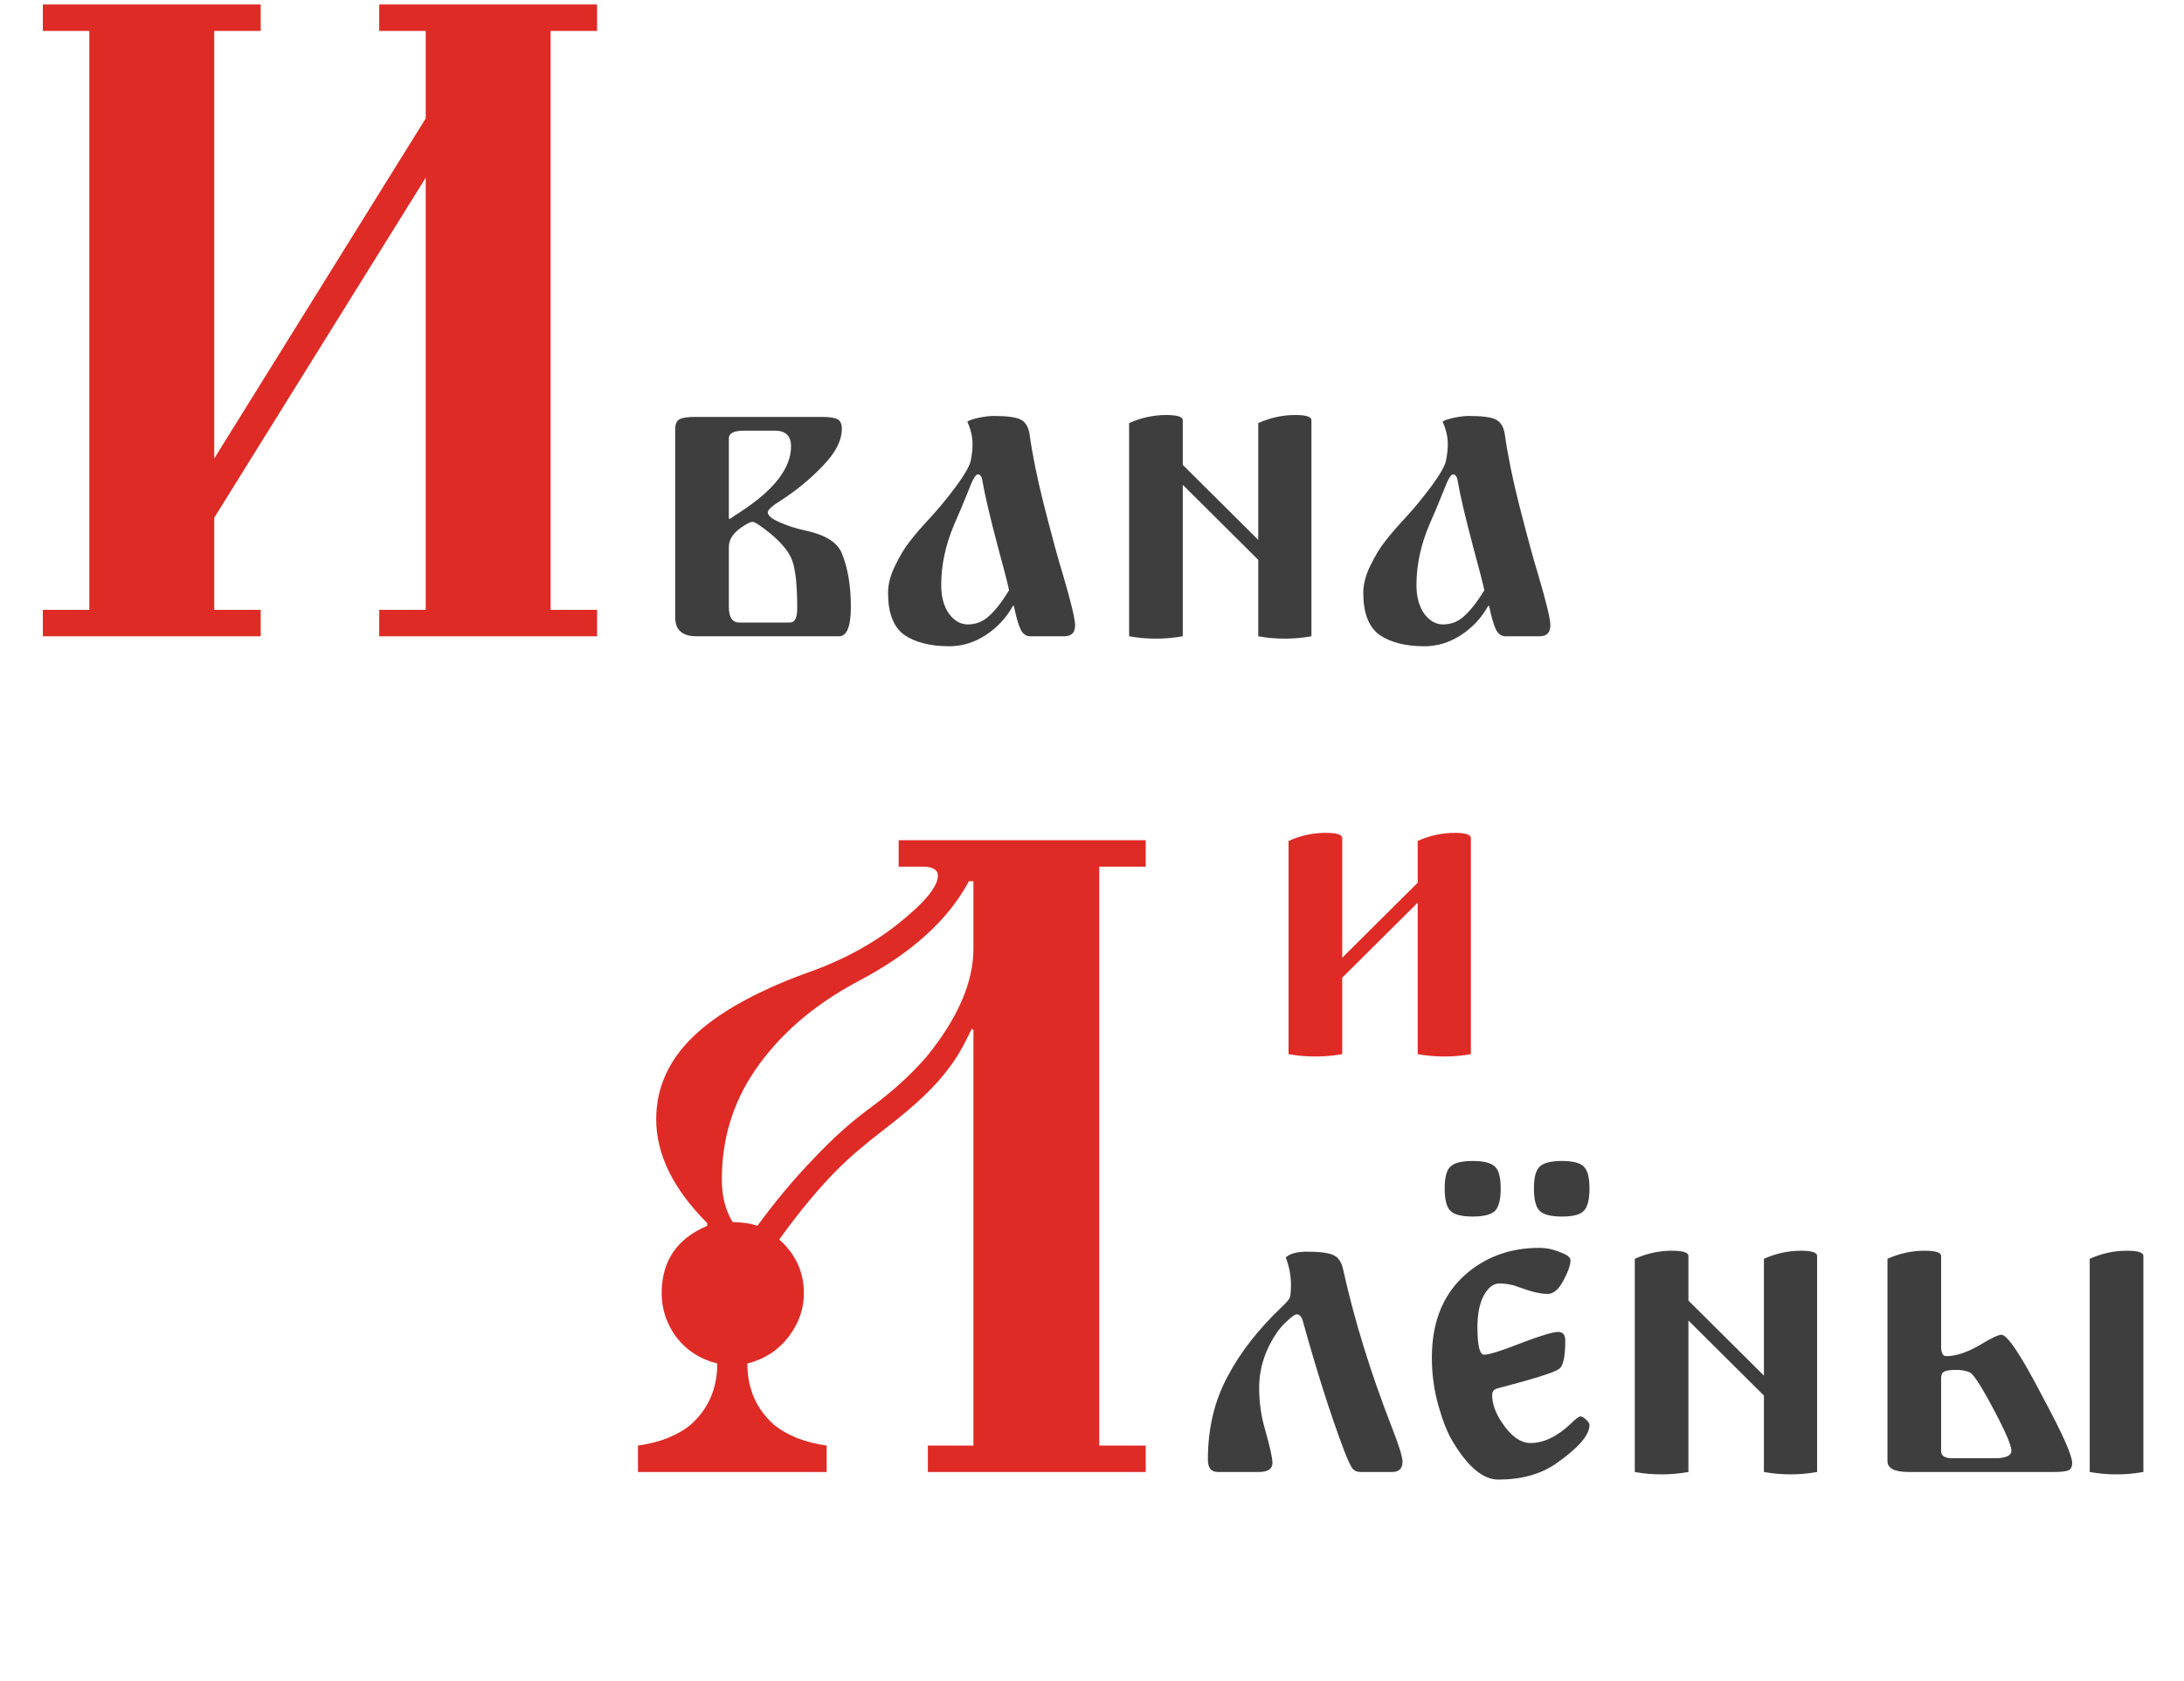 <?xml version="1.0" encoding="UTF-8"?> <svg xmlns="http://www.w3.org/2000/svg" width="230" height="177" viewBox="0 0 230 177" fill="none"><path d="M4.512 67V64.216H9.408V3.256H4.512V0.472H27.456V3.256H22.56V48.28L44.832 12.472V3.256H39.936V0.472H62.88V3.256H57.984V64.216H62.88V67H39.936V64.216H44.832V18.712L22.56 54.52V64.216H27.456V67H4.512ZM67.185 155V152.216C69.489 151.896 71.345 151.16 72.753 150.008C74.609 148.344 75.537 146.2 75.537 143.576C73.745 143.128 72.305 142.2 71.217 140.792C70.193 139.384 69.681 137.848 69.681 136.184C69.681 132.792 71.281 130.424 74.481 129.08V128.792C70.897 125.208 69.105 121.56 69.105 117.848C69.105 114.584 70.385 111.704 72.945 109.208C75.505 106.712 79.473 104.472 84.849 102.488C88.561 101.208 91.793 99.48 94.545 97.304C97.361 95.064 98.769 93.368 98.769 92.216C98.769 91.576 98.225 91.256 97.137 91.256H94.641V88.472H120.657V91.256H115.761V152.216H120.657V155H97.713V152.216H102.513V108.44L102.321 108.344C101.489 110.136 100.689 111.512 99.921 112.472C98.641 114.264 96.465 116.344 93.393 118.712C91.217 120.376 89.521 121.816 88.305 123.032C86.257 125.08 84.177 127.576 82.065 130.52C83.793 132.056 84.657 133.944 84.657 136.184C84.657 137.848 84.113 139.384 83.025 140.792C81.937 142.2 80.497 143.128 78.705 143.576C78.705 146.2 79.633 148.344 81.489 150.008C82.897 151.16 84.753 151.896 87.057 152.216V155H67.185ZM76.017 124.184C76.017 125.976 76.401 127.48 77.169 128.696C78.193 128.696 79.057 128.824 79.761 129.08C81.681 126.456 83.665 124.088 85.713 121.976C87.761 119.8 89.809 117.976 91.857 116.504C94.097 114.84 96.017 113.08 97.617 111.224C100.881 107.192 102.513 103.416 102.513 99.896V92.792H102.033C99.857 96.888 95.953 100.408 90.321 103.352C85.649 105.848 82.033 108.984 79.473 112.76C77.169 116.152 76.017 119.96 76.017 124.184Z" fill="#DE2B26"></path><path d="M71.106 65V45.2C71.106 44.667 71.256 44.317 71.556 44.15C71.856 43.983 72.406 43.9 73.206 43.9H86.556C87.356 43.9 87.906 43.983 88.206 44.15C88.506 44.317 88.656 44.65 88.656 45.15C88.656 46.383 87.99 47.683 86.656 49.05C85.356 50.417 83.906 51.617 82.306 52.65C81.34 53.25 80.856 53.683 80.856 53.95C80.856 54.283 81.273 54.633 82.106 55C82.94 55.367 83.823 55.65 84.756 55.85C86.823 56.283 88.106 57.05 88.606 58.15C89.273 59.717 89.606 61.633 89.606 63.9C89.606 65.967 89.19 67 88.356 67H73.356C71.856 67 71.106 66.333 71.106 65ZM76.756 63.9C76.756 65 77.123 65.55 77.856 65.55H83.206C83.706 65.55 83.956 65.05 83.956 64.05C83.956 61.717 83.79 60.067 83.456 59.1C83.156 58.2 82.39 57.233 81.156 56.2C80.123 55.367 79.49 54.95 79.256 54.95C79.023 54.95 78.623 55.15 78.056 55.55C77.19 56.15 76.756 56.833 76.756 57.6V63.9ZM76.756 54.6L76.856 54.65C77.223 54.383 77.573 54.15 77.906 53.95C81.506 51.617 83.306 49.3 83.306 47C83.306 45.9 82.74 45.35 81.606 45.35H78.356C77.29 45.35 76.756 45.617 76.756 46.15V54.6ZM93.522 62.45C93.522 61.517 93.772 60.55 94.272 59.55C94.772 58.517 95.288 57.667 95.822 57C96.355 56.3 97.088 55.45 98.022 54.45C98.822 53.583 99.688 52.533 100.621 51.3C101.555 50.033 102.088 49.117 102.221 48.55C102.355 47.883 102.421 47.3 102.421 46.8C102.421 46 102.238 45.2 101.871 44.4C102.038 44.267 102.421 44.133 103.021 44C103.655 43.867 104.188 43.8 104.621 43.8C105.988 43.8 106.921 43.917 107.421 44.15C107.955 44.383 108.288 44.9 108.421 45.7C108.721 47.867 109.221 50.333 109.921 53.1C110.788 56.5 111.455 58.95 111.921 60.45C112.788 63.383 113.221 65.183 113.221 65.85C113.221 66.617 112.838 67 112.071 67H108.521C108.055 67 107.705 66.75 107.471 66.25C107.238 65.75 107.005 64.933 106.771 63.8H106.671C105.971 65.067 105.005 66.1 103.771 66.9C102.571 67.667 101.305 68.05 99.972 68.05C97.972 68.05 96.388 67.65 95.222 66.85C94.088 66.017 93.522 64.55 93.522 62.45ZM99.121 61.6C99.121 62.833 99.388 63.833 99.921 64.6C100.488 65.367 101.155 65.75 101.921 65.75C102.788 65.75 103.538 65.45 104.171 64.85C104.838 64.25 105.538 63.35 106.271 62.15C106.105 61.383 105.721 59.9 105.121 57.7C104.288 54.567 103.738 52.233 103.471 50.7C103.405 50.2 103.238 49.95 102.971 49.95C102.738 49.95 102.405 50.533 101.971 51.7C101.505 52.867 101.021 54.017 100.521 55.15C99.588 57.317 99.121 59.467 99.121 61.6ZM118.909 67V44.55C120.176 43.983 121.476 43.7 122.809 43.7C123.976 43.7 124.559 43.883 124.559 44.25V48.95L132.509 56.85V44.55C133.776 43.983 135.076 43.7 136.409 43.7C137.542 43.7 138.109 43.883 138.109 44.25V67C137.176 67.167 136.242 67.25 135.309 67.25C134.376 67.25 133.442 67.167 132.509 67V58.95L124.559 51.05V67C123.626 67.167 122.676 67.25 121.709 67.25C120.776 67.25 119.842 67.167 118.909 67ZM143.57 62.45C143.57 61.517 143.82 60.55 144.32 59.55C144.82 58.517 145.337 57.667 145.87 57C146.404 56.3 147.137 55.45 148.07 54.45C148.87 53.583 149.737 52.533 150.67 51.3C151.604 50.033 152.137 49.117 152.27 48.55C152.404 47.883 152.47 47.3 152.47 46.8C152.47 46 152.287 45.2 151.92 44.4C152.087 44.267 152.47 44.133 153.07 44C153.704 43.867 154.237 43.8 154.67 43.8C156.037 43.8 156.97 43.917 157.47 44.15C158.004 44.383 158.337 44.9 158.47 45.7C158.77 47.867 159.27 50.333 159.97 53.1C160.837 56.5 161.504 58.95 161.97 60.45C162.837 63.383 163.27 65.183 163.27 65.85C163.27 66.617 162.887 67 162.12 67H158.57C158.104 67 157.754 66.75 157.52 66.25C157.287 65.75 157.054 64.933 156.82 63.8H156.72C156.02 65.067 155.054 66.1 153.82 66.9C152.62 67.667 151.354 68.05 150.02 68.05C148.02 68.05 146.437 67.65 145.27 66.85C144.137 66.017 143.57 64.55 143.57 62.45ZM149.17 61.6C149.17 62.833 149.437 63.833 149.97 64.6C150.537 65.367 151.204 65.75 151.97 65.75C152.837 65.75 153.587 65.45 154.22 64.85C154.887 64.25 155.587 63.35 156.32 62.15C156.154 61.383 155.77 59.9 155.17 57.7C154.337 54.567 153.787 52.233 153.52 50.7C153.454 50.2 153.287 49.95 153.02 49.95C152.787 49.95 152.454 50.533 152.02 51.7C151.554 52.867 151.07 54.017 150.57 55.15C149.637 57.317 149.17 59.467 149.17 61.6ZM127.203 153.7C127.203 150.4 127.903 147.467 129.303 144.9C130.603 142.433 132.469 140.033 134.903 137.7C135.369 137.267 135.669 136.933 135.803 136.7C135.903 136.5 135.953 136.017 135.953 135.25C135.953 134.317 135.769 133.367 135.403 132.4C135.869 132 136.603 131.8 137.603 131.8C138.969 131.8 139.903 131.917 140.403 132.15C140.936 132.383 141.286 132.9 141.453 133.7C142.619 138.967 144.303 144.433 146.503 150.1C147.303 152.133 147.703 153.4 147.703 153.9C147.703 154.633 147.336 155 146.603 155H143.303C142.903 155 142.603 154.867 142.403 154.6C142.203 154.3 141.919 153.683 141.553 152.75C140.119 148.95 138.669 144.4 137.203 139.1C137.069 138.633 136.853 138.4 136.553 138.4C136.386 138.4 136.069 138.617 135.603 139.05C135.169 139.45 134.819 139.833 134.553 140.2C133.253 142.067 132.603 144.05 132.603 146.15C132.603 147.617 132.803 149.05 133.203 150.45C133.736 152.317 134.003 153.517 134.003 154.05C134.003 154.683 133.519 155 132.553 155H128.253C127.553 155 127.203 154.567 127.203 153.7ZM152.741 127.5C152.341 127.1 152.141 126.317 152.141 125.15C152.141 123.983 152.341 123.217 152.741 122.85C153.141 122.45 153.925 122.25 155.091 122.25C156.258 122.25 157.041 122.45 157.441 122.85C157.841 123.217 158.041 123.983 158.041 125.15C158.041 126.317 157.841 127.1 157.441 127.5C157.041 127.9 156.258 128.1 155.091 128.1C153.925 128.1 153.141 127.9 152.741 127.5ZM162.141 127.5C161.741 127.1 161.541 126.317 161.541 125.15C161.541 123.983 161.741 123.217 162.141 122.85C162.541 122.45 163.325 122.25 164.491 122.25C165.658 122.25 166.425 122.45 166.791 122.85C167.191 123.217 167.391 123.983 167.391 125.15C167.391 126.317 167.191 127.1 166.791 127.5C166.425 127.9 165.658 128.1 164.491 128.1C163.325 128.1 162.541 127.9 162.141 127.5ZM150.791 142.95C150.791 139.017 152.091 136 154.691 133.9C156.758 132.233 159.225 131.4 162.091 131.4C162.825 131.4 163.558 131.55 164.291 131.85C165.025 132.117 165.391 132.4 165.391 132.7C165.391 133.2 165.141 133.917 164.641 134.85C164.141 135.783 163.591 136.25 162.991 136.25C162.258 136.25 161.308 136.033 160.141 135.6C159.408 135.3 158.658 135.15 157.891 135.15C157.258 135.15 156.708 135.583 156.241 136.45C155.808 137.283 155.591 138.383 155.591 139.75C155.591 141.683 155.825 142.65 156.291 142.65C156.825 142.65 158.191 142.217 160.391 141.35C162.325 140.617 163.558 140.25 164.091 140.25C164.591 140.25 164.841 140.55 164.841 141.15C164.841 142.85 164.625 143.85 164.191 144.15C163.691 144.517 161.525 145.2 157.691 146.2C157.325 146.3 157.141 146.533 157.141 146.9C157.141 147.8 157.475 148.75 158.141 149.75C159.108 151.217 160.125 151.95 161.191 151.95C162.591 151.95 164.025 151.25 165.491 149.85C165.958 149.383 166.275 149.15 166.441 149.15C166.608 149.15 166.808 149.267 167.041 149.5C167.275 149.7 167.391 149.883 167.391 150.05C167.391 151.117 166.225 152.467 163.891 154.1C162.258 155.233 160.225 155.8 157.791 155.8C156.191 155.8 154.591 154.467 152.991 151.8C152.458 150.933 151.958 149.683 151.491 148.05C151.025 146.417 150.791 144.717 150.791 142.95ZM172.161 155V132.55C173.428 131.983 174.728 131.7 176.061 131.7C177.228 131.7 177.811 131.883 177.811 132.25V136.95L185.761 144.85V132.55C187.028 131.983 188.328 131.7 189.661 131.7C190.794 131.7 191.361 131.883 191.361 132.25V155C190.428 155.167 189.494 155.25 188.561 155.25C187.628 155.25 186.694 155.167 185.761 155V146.95L177.811 139.05V155C176.878 155.167 175.928 155.25 174.961 155.25C174.028 155.25 173.094 155.167 172.161 155ZM220.072 155V132.55C221.339 131.983 222.639 131.7 223.972 131.7C225.139 131.7 225.722 131.883 225.722 132.25V155C224.789 155.167 223.839 155.25 222.872 155.25C221.939 155.25 221.006 155.167 220.072 155ZM198.772 153.85V132.55C200.039 131.983 201.339 131.7 202.672 131.7C203.839 131.7 204.422 131.883 204.422 132.25V141.8C204.422 142.467 204.606 142.8 204.972 142.8C205.972 142.8 207.139 142.417 208.472 141.65C209.672 140.917 210.439 140.55 210.772 140.55C211.406 140.55 212.856 142.733 215.122 147.1C217.189 150.933 218.222 153.25 218.222 154.05C218.222 154.483 218.072 154.75 217.772 154.85C217.472 154.95 216.989 155 216.322 155H201.022C199.522 155 198.772 154.617 198.772 153.85ZM204.422 152.8C204.422 153.3 204.806 153.55 205.572 153.55H210.072C211.239 153.55 211.822 153.283 211.822 152.75C211.822 152.283 211.372 151.167 210.472 149.4C208.872 146.3 207.856 144.667 207.422 144.5C207.022 144.333 206.556 144.25 206.022 144.25C205.356 144.25 204.922 144.317 204.722 144.45C204.522 144.55 204.422 144.783 204.422 145.15V152.8Z" fill="#3E3E3E"></path><path d="M135.7 111V88.55C136.967 87.983 138.267 87.7 139.6 87.7C140.767 87.7 141.35 87.883 141.35 88.25V100.85L149.3 92.95V88.55C150.567 87.983 151.867 87.7 153.2 87.7C154.333 87.7 154.9 87.883 154.9 88.25V111C153.967 111.167 153.033 111.25 152.1 111.25C151.167 111.25 150.233 111.167 149.3 111V95.05L141.35 102.95V111C140.417 111.167 139.467 111.25 138.5 111.25C137.567 111.25 136.633 111.167 135.7 111Z" fill="#DE2B26"></path></svg> 
